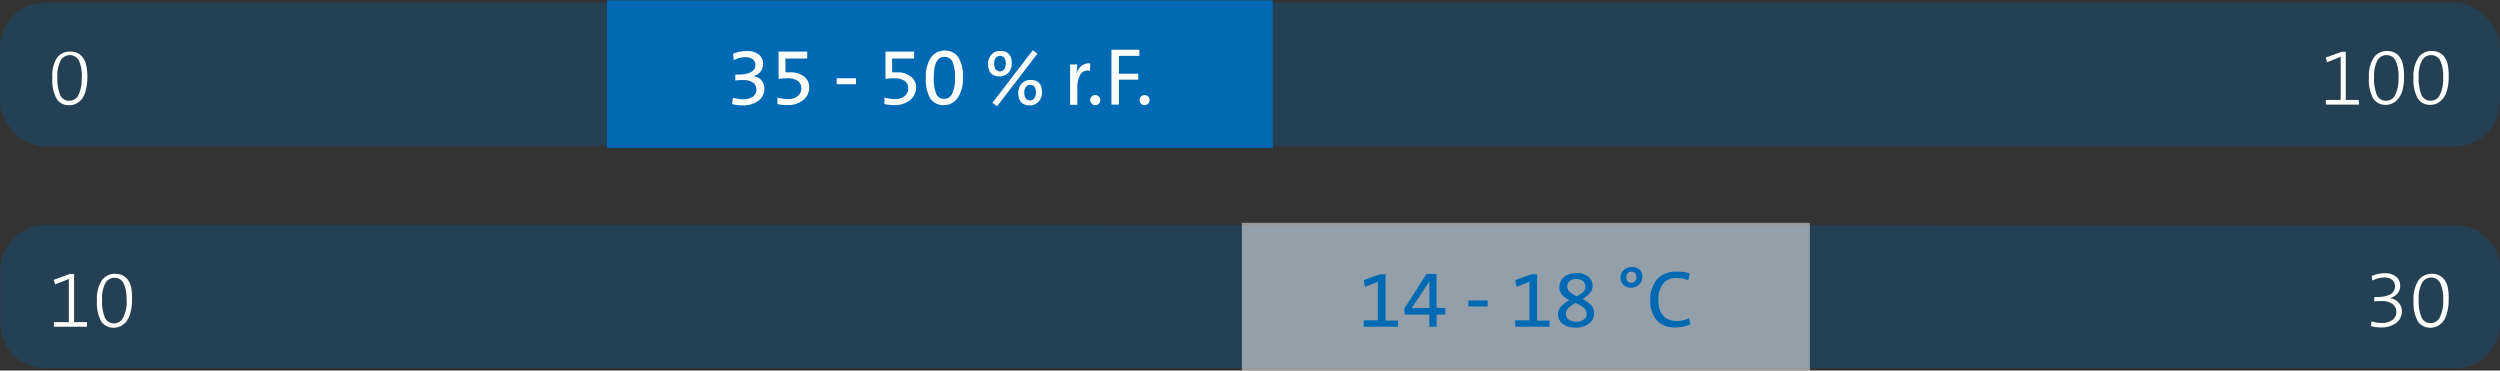 <svg id="Basis_Kopie_3_Kopie_2_Kopie_3" data-name="Basis Kopie 3 Kopie 2 Kopie 3" xmlns="http://www.w3.org/2000/svg" xmlns:xlink="http://www.w3.org/1999/xlink" viewBox="0 0 388.68 57.61"><rect x="0" y="0" width="388.68" height="57.61" fill="#333333" stroke="none"/><defs><style>.cls-1{fill:none;}.cls-2{opacity:0.25;}.cls-3{clip-path:url(#clip-path);}.cls-4{fill:#0069b4;}.cls-5,.cls-7{fill:#fff;}.cls-6{clip-path:url(#clip-path-2);}.cls-7{opacity:0.5;}</style><clipPath id="clip-path" transform="translate(-11.3 -9.98)"><rect class="cls-1" x="5.55" y="5.93" width="400.17" height="27.44"/></clipPath><clipPath id="clip-path-2" transform="translate(-11.3 -9.98)"><rect class="cls-1" x="5.6" y="40.47" width="400.17" height="27.44"/></clipPath></defs><g class="cls-2"><g class="cls-3"><rect class="cls-4" y="0.41" width="388.68" height="22.34" rx="7.02"/></g></g><rect class="cls-4" x="94.38" y="0.05" width="103.49" height="22.98"/><path class="cls-5" d="M130.14,23.72a2.31,2.31,0,0,1-.93,1.93,4,4,0,0,1-2.52.71,5.7,5.7,0,0,1-1.56-.2l.12-1a4.9,4.9,0,0,0,1.56.25,2.55,2.55,0,0,0,1.55-.41,1.31,1.31,0,0,0,.54-1.11,1.24,1.24,0,0,0-.53-1.07,2.51,2.51,0,0,0-1.51-.39,11.18,11.18,0,0,0-1.24.06v-.91h.29c1.89,0,2.83-.5,2.83-1.51a1.06,1.06,0,0,0-.42-.88,1.83,1.83,0,0,0-1.13-.32,3.68,3.68,0,0,0-1.81.47l-.11-1a5.57,5.57,0,0,1,2.12-.42,2.9,2.9,0,0,1,1.89.55,1.77,1.77,0,0,1,.66,1.42,1.89,1.89,0,0,1-1.57,1.92h0a1.94,1.94,0,0,1,1.28.63A1.88,1.88,0,0,1,130.14,23.72Z" transform="translate(-11.3 -9.98)"/><path class="cls-5" d="M137.1,23.55a2.5,2.5,0,0,1-.93,2,3.81,3.81,0,0,1-2.48.77,6.75,6.75,0,0,1-1.52-.16V25.14a5.27,5.27,0,0,0,1.61.24,2.35,2.35,0,0,0,1.55-.46,1.52,1.52,0,0,0,.55-1.23,1.33,1.33,0,0,0-.58-1.15,2.76,2.76,0,0,0-1.57-.39,8.79,8.79,0,0,0-1.38.1V18h4.45v1.08h-3.39v2.15c.29,0,.52,0,.7,0a3.34,3.34,0,0,1,2.2.65A2,2,0,0,1,137.1,23.55Z" transform="translate(-11.3 -9.98)"/><path class="cls-5" d="M144.38,23.08h-3v-.93h3Z" transform="translate(-11.3 -9.98)"/><path class="cls-5" d="M153.72,23.55a2.5,2.5,0,0,1-.93,2,3.81,3.81,0,0,1-2.48.77,6.6,6.6,0,0,1-1.51-.16V25.14a5.16,5.16,0,0,0,1.6.24,2.35,2.35,0,0,0,1.55-.46,1.52,1.52,0,0,0,.55-1.23,1.33,1.33,0,0,0-.58-1.15,2.76,2.76,0,0,0-1.57-.39,8.79,8.79,0,0,0-1.38.1V18h4.45v1.08H150v2.15c.29,0,.52,0,.7,0a3.32,3.32,0,0,1,2.2.65A2,2,0,0,1,153.72,23.55Z" transform="translate(-11.3 -9.98)"/><path class="cls-5" d="M161,22a5.13,5.13,0,0,1-.85,3.26,2.56,2.56,0,0,1-2.09,1.06,2.43,2.43,0,0,1-2.11-1,5.91,5.91,0,0,1-.7-3.29,5.14,5.14,0,0,1,.8-3.13,2.57,2.57,0,0,1,2.16-1.06,2.47,2.47,0,0,1,2.06,1A5.37,5.37,0,0,1,161,22Zm-1.23.08a5.81,5.81,0,0,0-.39-2.52,1.33,1.33,0,0,0-1.26-.74c-1.1,0-1.64,1.05-1.64,3.16a6.53,6.53,0,0,0,.37,2.58,1.29,1.29,0,0,0,1.27.79,1.32,1.32,0,0,0,1.22-.82A5.4,5.4,0,0,0,159.78,22.12Z" transform="translate(-11.3 -9.98)"/><path class="cls-5" d="M168.6,19.81a2.15,2.15,0,0,1-.52,1.48,1.82,1.82,0,0,1-1.38.56c-1.18,0-1.78-.64-1.78-1.93a2.05,2.05,0,0,1,.53-1.45,1.77,1.77,0,0,1,1.37-.57C168,17.9,168.6,18.54,168.6,19.81Zm4-1.49-6.28,8.18-.73-.53,6.28-8.18Zm-4.93,1.58a1.56,1.56,0,0,0-.22-.93.87.87,0,0,0-1.33,0,1.35,1.35,0,0,0-.25.86c0,.83.31,1.25.93,1.25a.74.74,0,0,0,.63-.34A1.43,1.43,0,0,0,167.66,19.9Zm5.63,4.4a2.12,2.12,0,0,1-.53,1.49,1.78,1.78,0,0,1-1.37.57c-1.19,0-1.78-.64-1.78-1.93a2,2,0,0,1,.52-1.45,1.78,1.78,0,0,1,1.37-.57C172.69,22.41,173.29,23,173.29,24.3Zm-.94.09c0-.81-.3-1.22-.91-1.22a.8.8,0,0,0-.65.32,1.41,1.41,0,0,0-.25.87c0,.82.32,1.23.94,1.23a.74.74,0,0,0,.62-.33A1.35,1.35,0,0,0,172.35,24.39Z" transform="translate(-11.3 -9.98)"/><path class="cls-5" d="M180.81,19.85,180.76,21a1.35,1.35,0,0,0-1.47.52,4,4,0,0,0-.49,2.22v2.53h-1.13V20h1.1a7.93,7.93,0,0,1-.14,1.49h0a2.54,2.54,0,0,1,.77-1.22A1.72,1.72,0,0,1,180.81,19.85Z" transform="translate(-11.3 -9.98)"/><path class="cls-5" d="M182.14,25a.76.76,0,0,1,.23.55.78.78,0,0,1-.23.55.77.77,0,0,1-.56.23.75.75,0,0,1-.55-.23.78.78,0,0,1-.23-.55A.76.76,0,0,1,181,25a.72.72,0,0,1,.55-.24A.74.74,0,0,1,182.14,25Z" transform="translate(-11.3 -9.98)"/><path class="cls-5" d="M188.44,18.67h-3.18v2.77h3v.93h-3v3.87H184.1V17.71h4.34Z" transform="translate(-11.3 -9.98)"/><path class="cls-5" d="M189.81,25a.75.75,0,0,1,.22.55.77.77,0,0,1-.22.55.8.8,0,0,1-1.12,0,.77.77,0,0,1-.22-.55.78.78,0,0,1,1.34-.55Z" transform="translate(-11.3 -9.98)"/><path class="cls-5" d="M378.07,26.24h-5.16v-.72h2.3V18.81l-2.14.85-.17-.74,2.45-.89H376v7.49h2Z" transform="translate(-11.3 -9.98)"/><path class="cls-5" d="M385.06,22a7.64,7.64,0,0,1-.24,2,3.5,3.5,0,0,1-.67,1.34,2.66,2.66,0,0,1-.89.71,2.43,2.43,0,0,1-1,.23,2.24,2.24,0,0,1-2-1,6.09,6.09,0,0,1-.66-3.26,5.15,5.15,0,0,1,.78-3.11,2.44,2.44,0,0,1,2.07-1,2.61,2.61,0,0,1,1,.19,2.07,2.07,0,0,1,.84.63,3,3,0,0,1,.59,1.28A8.28,8.28,0,0,1,385.06,22Zm-.86.09a5.86,5.86,0,0,0-.46-2.71,1.54,1.54,0,0,0-1.44-.83,1.59,1.59,0,0,0-1.38.83,5.09,5.09,0,0,0-.52,2.6,6.9,6.9,0,0,0,.43,2.76,1.51,1.51,0,0,0,1.47.9,1.55,1.55,0,0,0,1.4-.92A5.54,5.54,0,0,0,384.2,22.12Z" transform="translate(-11.3 -9.98)"/><path class="cls-5" d="M392,22a7.22,7.22,0,0,1-.25,2,3.36,3.36,0,0,1-.66,1.34,2.79,2.79,0,0,1-.9.71,2.39,2.39,0,0,1-1,.23,2.24,2.24,0,0,1-2-1,6.09,6.09,0,0,1-.66-3.26,5.15,5.15,0,0,1,.78-3.11,2.43,2.43,0,0,1,2.06-1,2.62,2.62,0,0,1,1.05.19,2.21,2.21,0,0,1,.84.63,3.11,3.11,0,0,1,.59,1.28A8.82,8.82,0,0,1,392,22Zm-.86.09a5.86,5.86,0,0,0-.46-2.71,1.61,1.61,0,0,0-2.82,0,5,5,0,0,0-.52,2.6,6.73,6.73,0,0,0,.43,2.76,1.5,1.5,0,0,0,1.46.9,1.57,1.57,0,0,0,1.41-.92A5.66,5.66,0,0,0,391.15,22.12Z" transform="translate(-11.3 -9.98)"/><path class="cls-5" d="M24.88,22a7.22,7.22,0,0,1-.25,2A3.36,3.36,0,0,1,24,25.4a2.79,2.79,0,0,1-.9.71,2.39,2.39,0,0,1-1,.23,2.24,2.24,0,0,1-2-1,6.09,6.09,0,0,1-.66-3.26A5.15,5.15,0,0,1,20.14,19a2.43,2.43,0,0,1,2.06-1,2.62,2.62,0,0,1,1.05.19,2.21,2.21,0,0,1,.84.63A3.11,3.11,0,0,1,24.68,20,8.82,8.82,0,0,1,24.88,22Zm-.86.09a5.86,5.86,0,0,0-.46-2.71,1.61,1.61,0,0,0-2.82,0,5,5,0,0,0-.52,2.6,6.73,6.73,0,0,0,.43,2.76,1.5,1.5,0,0,0,1.46.9,1.57,1.57,0,0,0,1.41-.92A5.66,5.66,0,0,0,24,22.12Z" transform="translate(-11.3 -9.98)"/><g class="cls-2"><g class="cls-6"><path class="cls-4" d="M18.36,44.94a7,7,0,0,0-7,7v8.3a7,7,0,0,0,7,7H393a6.93,6.93,0,0,0,7-7V52a6.93,6.93,0,0,0-7-7Z" transform="translate(-11.3 -9.98)"/></g></g><rect class="cls-7" x="193.08" y="34.64" width="88.31" height="22.98"/><path class="cls-5" d="M24.83,60.78H19.68v-.72H22v-6.7l-2.15.84-.17-.73,2.45-.9h.69v7.49h2Z" transform="translate(-11.3 -9.98)"/><path class="cls-5" d="M31.83,56.58a7.53,7.53,0,0,1-.25,2A3.41,3.41,0,0,1,30.92,60a2.94,2.94,0,0,1-.9.71,2.38,2.38,0,0,1-1,.22,2.27,2.27,0,0,1-2-1,6.25,6.25,0,0,1-.65-3.26,5.28,5.28,0,0,1,.77-3.12,2.47,2.47,0,0,1,2.07-1,2.66,2.66,0,0,1,1.05.19,2.36,2.36,0,0,1,.84.64,3.2,3.2,0,0,1,.59,1.27A8.91,8.91,0,0,1,31.83,56.58Zm-.86.09A6,6,0,0,0,30.51,54a1.55,1.55,0,0,0-1.45-.83,1.59,1.59,0,0,0-1.38.83,5.07,5.07,0,0,0-.51,2.59,6.66,6.66,0,0,0,.43,2.76,1.49,1.49,0,0,0,1.46.9,1.53,1.53,0,0,0,1.4-.92A5.48,5.48,0,0,0,31,56.67Z" transform="translate(-11.3 -9.98)"/><path class="cls-5" d="M384.72,58.35a2.22,2.22,0,0,1-.88,1.84,3.82,3.82,0,0,1-2.41.69,5.18,5.18,0,0,1-1.52-.2l.11-.74a4.55,4.55,0,0,0,1.53.25,2.76,2.76,0,0,0,1.71-.47,1.5,1.5,0,0,0,.6-1.25,1.45,1.45,0,0,0-.59-1.23,2.67,2.67,0,0,0-1.65-.45c-.42,0-.81,0-1.19.05v-.67h.23c2,0,3-.56,3-1.69a1.19,1.19,0,0,0-.47-1,1.9,1.9,0,0,0-1.21-.36,4,4,0,0,0-1.85.49l-.09-.73a5.17,5.17,0,0,1,2-.42,2.68,2.68,0,0,1,1.79.54,1.74,1.74,0,0,1,.63,1.38,1.84,1.84,0,0,1-.43,1.25,2.34,2.34,0,0,1-1.22.71l0,0a2,2,0,0,1,1.33.62A1.9,1.9,0,0,1,384.72,58.35Z" transform="translate(-11.3 -9.98)"/><path class="cls-5" d="M392,56.58a7.15,7.15,0,0,1-.25,2A3.41,3.41,0,0,1,391.1,60a2.94,2.94,0,0,1-.9.71,2.38,2.38,0,0,1-1,.22,2.26,2.26,0,0,1-2-1,6.14,6.14,0,0,1-.66-3.26,5.2,5.2,0,0,1,.78-3.12,2.45,2.45,0,0,1,2.06-1,2.62,2.62,0,0,1,1.05.19,2.36,2.36,0,0,1,.84.64,3.07,3.07,0,0,1,.59,1.27A8.91,8.91,0,0,1,392,56.58Zm-.86.09a5.83,5.83,0,0,0-.46-2.71,1.61,1.61,0,0,0-2.82,0,5,5,0,0,0-.52,2.59,6.66,6.66,0,0,0,.43,2.76,1.5,1.5,0,0,0,1.46.9,1.55,1.55,0,0,0,1.41-.92A5.62,5.62,0,0,0,391.15,56.67Z" transform="translate(-11.3 -9.98)"/><path class="cls-4" d="M228.64,60.78h-5.33v-1h2.21v-6l-2,.8-.2-1.06,2.49-.89h.91v7.19h1.95Z" transform="translate(-11.3 -9.98)"/><path class="cls-4" d="M236,58.89h-1.35v1.89h-1.13V58.89H229.7l-.09-.92,3.48-5.4h1.55v5.28H236Zm-2.47-1V53.71h0l-2.74,4.18C231.28,57.87,232.19,57.85,233.52,57.85Z" transform="translate(-11.3 -9.98)"/><path class="cls-4" d="M242.59,57.63h-3v-.94h3Z" transform="translate(-11.3 -9.98)"/><path class="cls-4" d="M252.2,60.78h-5.33v-1h2.21v-6l-2,.8-.2-1.06,2.49-.89h.91v7.19h1.94Z" transform="translate(-11.3 -9.98)"/><path class="cls-4" d="M259.14,58.67a1.94,1.94,0,0,1-.81,1.63,3.35,3.35,0,0,1-2.05.61,3.2,3.2,0,0,1-2-.56,1.79,1.79,0,0,1-.74-1.5,1.72,1.72,0,0,1,.46-1.22,5.88,5.88,0,0,1,1.29-1,3.68,3.68,0,0,1-1.16-.86,1.79,1.79,0,0,1-.39-1.16,2,2,0,0,1,.74-1.56,2.88,2.88,0,0,1,1.91-.61,2.8,2.8,0,0,1,1.84.55,1.77,1.77,0,0,1,.67,1.44,1.63,1.63,0,0,1-.41,1.12,4.54,4.54,0,0,1-1.15.92,4.72,4.72,0,0,1,1.3.92A1.78,1.78,0,0,1,259.14,58.67Zm-1.19.12a1.27,1.27,0,0,0-.13-.58,1.2,1.2,0,0,0-.39-.46,5.28,5.28,0,0,0-.52-.35l-.64-.32a5,5,0,0,0-1.12.79,1.17,1.17,0,0,0-.4.89,1.09,1.09,0,0,0,.44.89,2,2,0,0,0,1.21.34,1.83,1.83,0,0,0,1.11-.33A1,1,0,0,0,258,58.79Zm-.18-4.25a1.06,1.06,0,0,0-.39-.87,1.62,1.62,0,0,0-1.05-.31,1.45,1.45,0,0,0-1,.33,1.11,1.11,0,0,0,0,1.64,4.33,4.33,0,0,0,1.14.72,4.92,4.92,0,0,0,1-.72A1,1,0,0,0,257.77,54.54Z" transform="translate(-11.3 -9.98)"/><path class="cls-4" d="M266.61,53.09a1.49,1.49,0,0,1-.51,1.18,1.85,1.85,0,0,1-1.22.44,1.64,1.64,0,0,1-1.18-.43,1.53,1.53,0,0,1-.45-1.16,1.47,1.47,0,0,1,.52-1.18A1.77,1.77,0,0,1,265,51.5a1.5,1.5,0,0,1,1.65,1.59Zm-.88,0a1,1,0,0,0-.2-.6.69.69,0,0,0-.6-.27.72.72,0,0,0-.56.25.87.87,0,0,0-.22.62.89.89,0,0,0,.22.64.71.71,0,0,0,.55.22.75.75,0,0,0,.58-.24A.86.86,0,0,0,265.73,53.1Z" transform="translate(-11.3 -9.98)"/><path class="cls-4" d="M274.13,60.43a6.1,6.1,0,0,1-2.34.45,3.61,3.61,0,0,1-2.92-1.12,4.51,4.51,0,0,1-1-3,5,5,0,0,1,1-3.3,3.85,3.85,0,0,1,3.12-1.25,6.88,6.88,0,0,1,2,.27l-.19,1.06a5.79,5.79,0,0,0-1.89-.33,2.44,2.44,0,0,0-2.09.93,4,4,0,0,0-.69,2.43c0,2.2,1,3.31,2.89,3.31a4.21,4.21,0,0,0,1.87-.43Z" transform="translate(-11.3 -9.98)"/></svg>